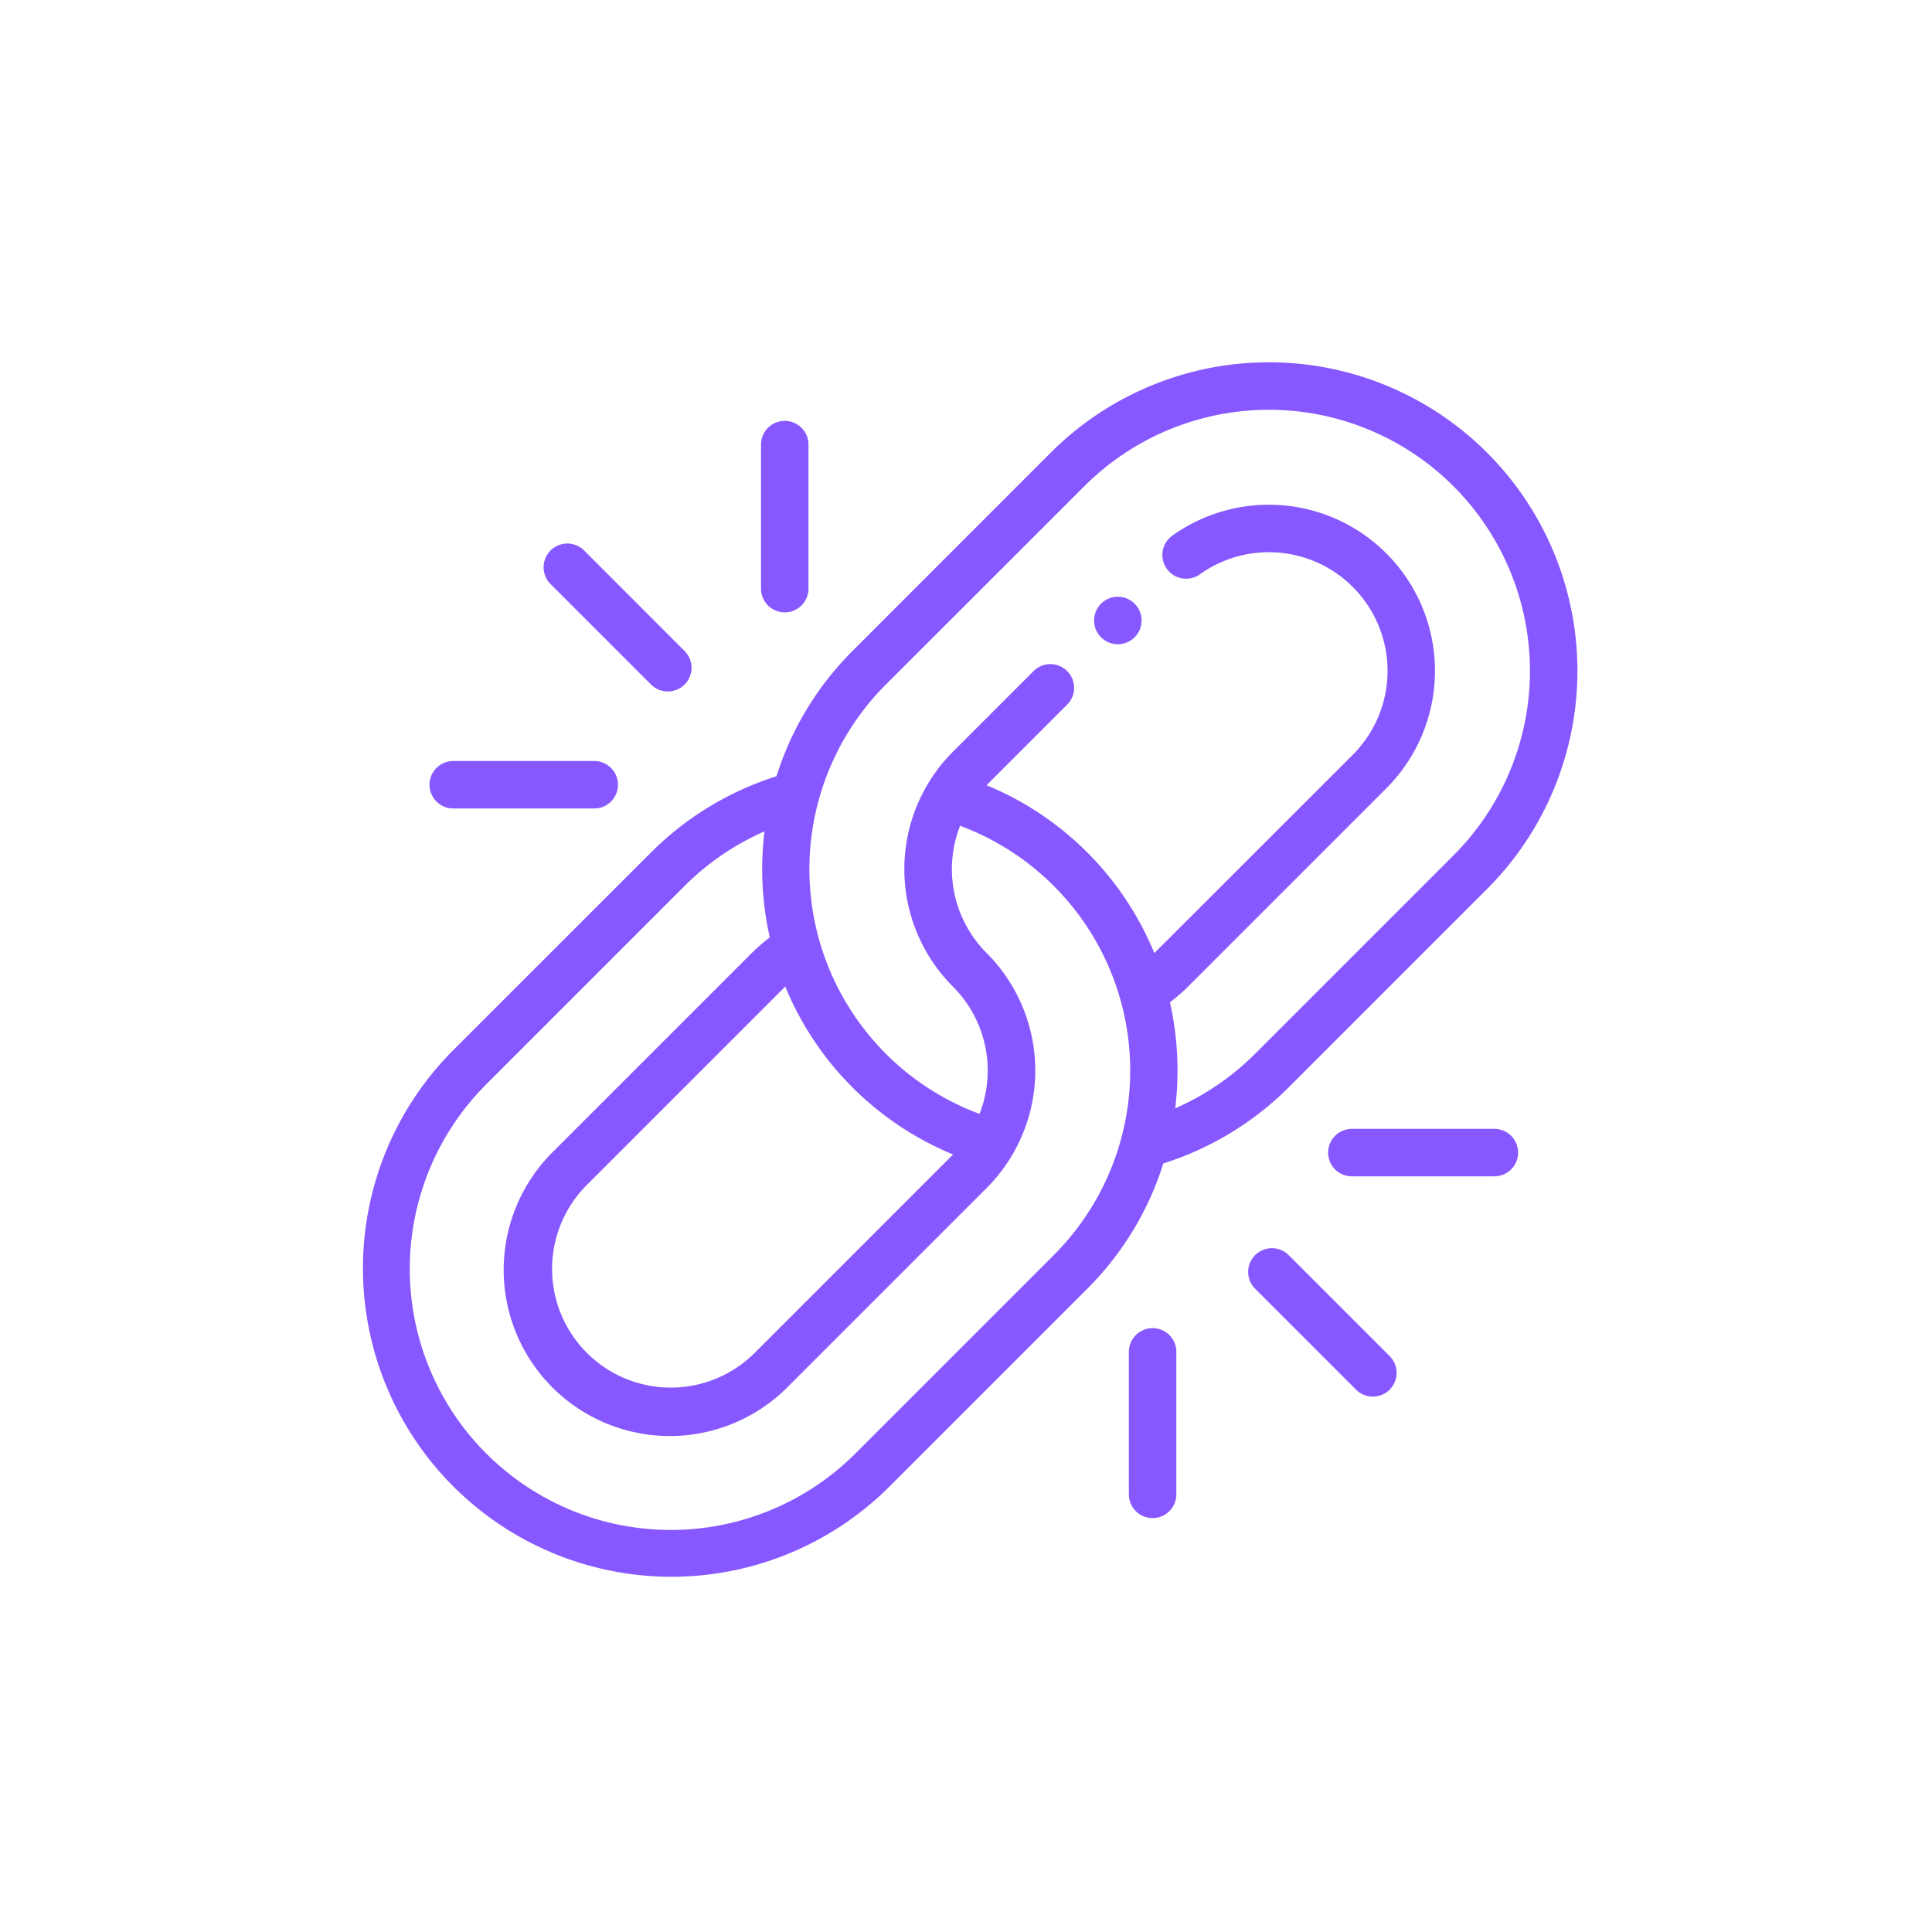 <svg xmlns="http://www.w3.org/2000/svg" width="80" height="80" viewBox="0 0 80 80">
  <g id="links" transform="translate(-2246 -4167)">
    <rect id="Rectangle_10" data-name="Rectangle 10" width="80" height="80" transform="translate(2246 4167)" fill="none"/>
    <g id="link" transform="translate(2260.999 4181.999)">
      <path id="Path_114" data-name="Path 114" d="M28.509,3.745,20.3,11.958a12.7,12.7,0,0,0-3.147,5.187A12.784,12.784,0,0,0,11.958,20.3L3.745,28.51A12.775,12.775,0,0,0,21.812,46.576l8.213-8.213a12.692,12.692,0,0,0,3.147-5.187,12.777,12.777,0,0,0,5.192-3.151l8.213-8.213A12.775,12.775,0,1,0,28.509,3.745ZM17.518,25.855a12.773,12.773,0,0,0,6.948,6.95l-8.212,8.213A4.914,4.914,0,0,1,9.3,34.069l8.213-8.213h0ZM28.635,36.974l-8.213,8.213A10.809,10.809,0,0,1,5.135,29.9l8.213-8.213a10.836,10.836,0,0,1,3.309-2.26,12.84,12.84,0,0,0,.22,4.392,6.887,6.887,0,0,0-.749.647L7.915,32.678a6.879,6.879,0,1,0,9.728,9.728l8.213-8.213a6.882,6.882,0,0,0,0-9.728,4.917,4.917,0,0,1-1.1-5.27,10.812,10.812,0,0,1,3.879,17.778ZM45.186,20.422l-8.213,8.213a10.836,10.836,0,0,1-3.309,2.26,12.85,12.85,0,0,0-.219-4.392,6.883,6.883,0,0,0,.748-.647l8.213-8.213A6.879,6.879,0,0,0,33.544,7.181a.983.983,0,0,0,1.143,1.6,4.914,4.914,0,0,1,6.33,7.474L32.8,24.466h0a12.775,12.775,0,0,0-6.948-6.95L29.2,14.168a.983.983,0,0,0-1.39-1.39l-3.349,3.349a6.882,6.882,0,0,0,0,9.728,4.917,4.917,0,0,1,1.1,5.27,10.812,10.812,0,0,1-3.879-17.778L29.9,5.135A10.809,10.809,0,1,1,45.186,20.422Zm0,0" fill="#8758ff"/>
      <path id="Path_115" data-name="Path 115" d="M310.321,99.788a.983.983,0,1,1-.982-.983A.983.983,0,0,1,310.321,99.788Zm0,0" transform="translate(-278.05 -89.094)" fill="#8758ff"/>
      <path id="Path_116" data-name="Path 116" d="M82.162,82.162a.982.982,0,0,0,0-1.39L77.993,76.6a.983.983,0,0,0-1.39,1.39l4.169,4.169A.983.983,0,0,0,82.162,82.162Zm0,0" transform="translate(-68.815 -68.815)" fill="#8758ff"/>
      <path id="Path_117" data-name="Path 117" d="M29.01,168.012a.983.983,0,0,0,0,1.965h5.9a.983.983,0,0,0,0-1.965Zm0,0" transform="translate(-25.272 -151.499)" fill="#8758ff"/>
      <path id="Path_118" data-name="Path 118" d="M168.012,26.01v5.9a.983.983,0,1,0,1.965,0v-5.9a.983.983,0,1,0-1.965,0Zm0,0" transform="translate(-151.499 -22.567)" fill="#8758ff"/>
      <path id="Path_119" data-name="Path 119" d="M373.553,373.556a.982.982,0,0,0,0,1.39l4.169,4.169a.983.983,0,1,0,1.39-1.39l-4.169-4.169a.983.983,0,0,0-1.39,0Zm0,0" transform="translate(-336.58 -336.582)" fill="#8758ff"/>
      <path id="Path_120" data-name="Path 120" d="M324.958,413.864v-5.9a.983.983,0,0,0-1.966,0v5.9a.983.983,0,0,0,1.966,0Zm0,0" transform="translate(-291.247 -366.985)" fill="#8758ff"/>
      <path id="Path_121" data-name="Path 121" d="M413.864,324.958a.983.983,0,0,0,0-1.966h-5.9a.983.983,0,0,0,0,1.966Zm0,0" transform="translate(-366.985 -291.247)" fill="#8758ff"/>
    </g>
  </g>
</svg>
